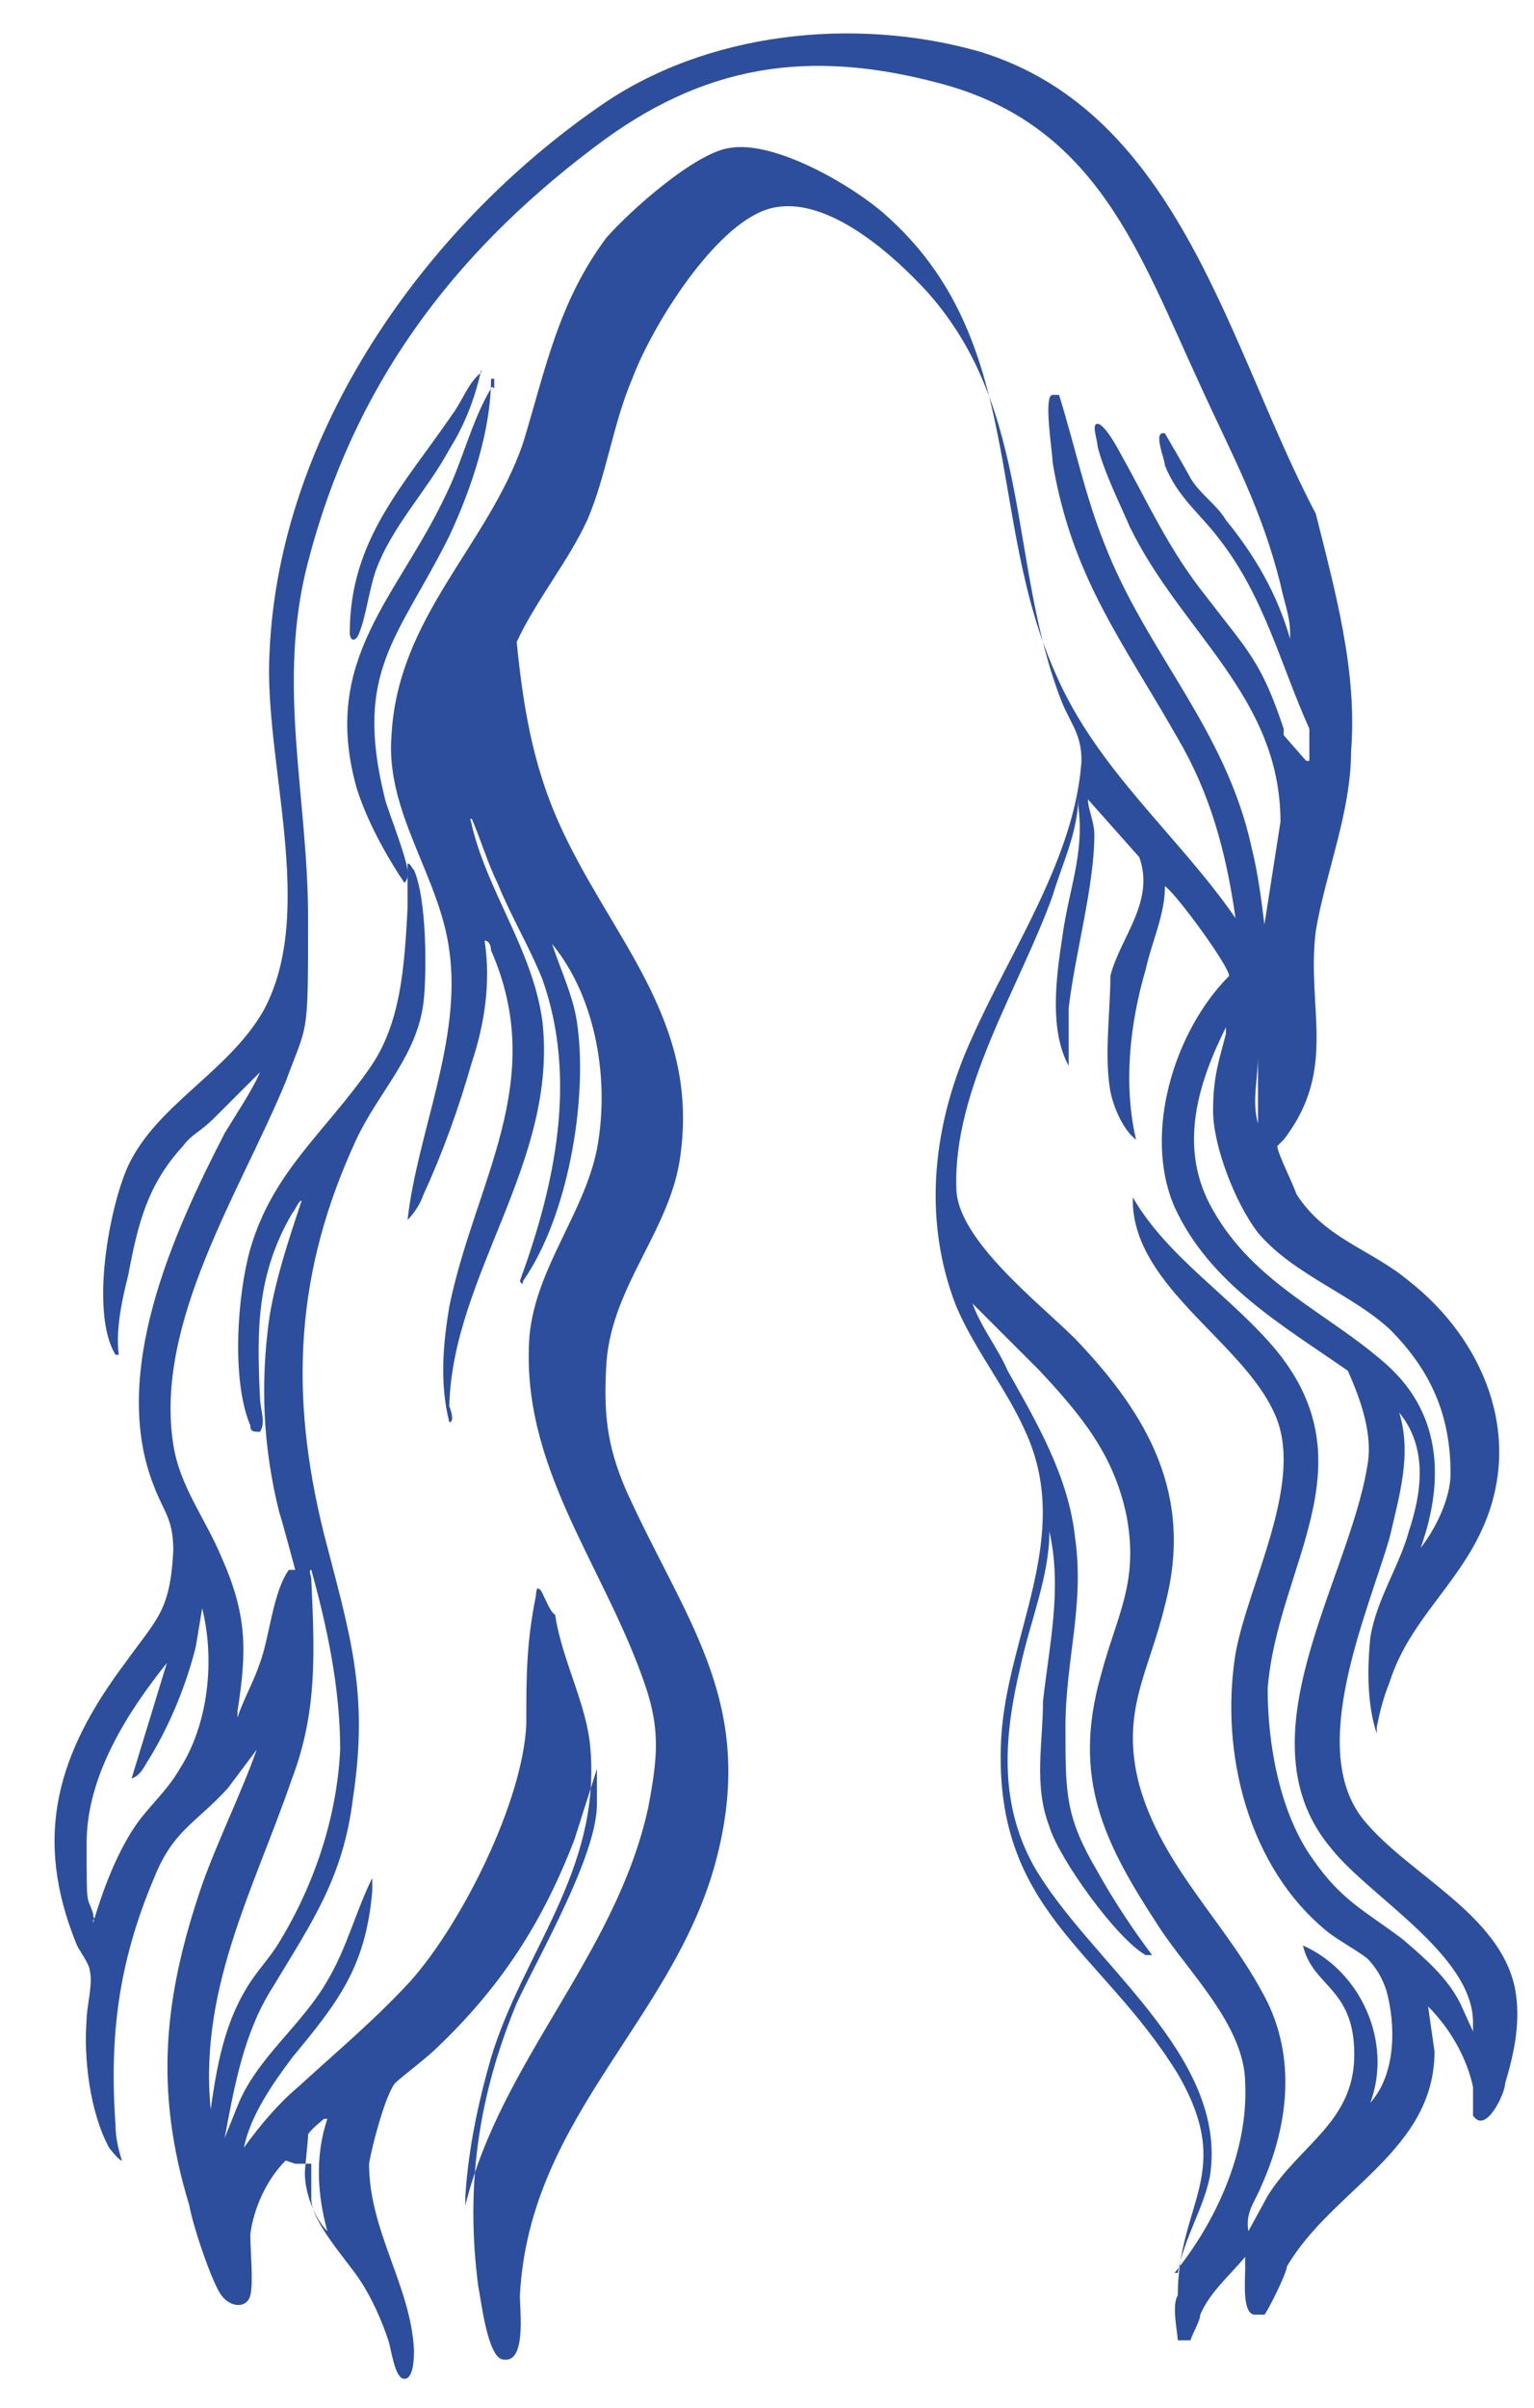 <svg viewBox="0 0 47.8 75" version="1.1" xmlns="http://www.w3.org/2000/svg">
  <defs>
    <style>
      .cls-1 {
        fill: #2c4e9d;
      }
    </style>
  </defs>
  
  <g>
    <g id="Layer_1">
      <g data-name="Layer_1" id="Layer_1-2">
        <g>
          <path d="M8.9,67.3c-.6.6-1,1.5-1.1,2.3,0,.5.1,1.5,0,1.9s-.6.4-.9,0-.9-2.2-1-2.8c-1.1-3.6-.8-6.5.4-10,.5-1.4,1.2-2.8,1.7-4.2-.3.4-.6.8-.9,1.2-1,1.1-1.7,1.3-2.3,2.8-1.1,2.6-1.4,4.9-1.2,7.7,0,.4.1.8.2,1.1-.1,0-.4-.4-.4-.4-.6-1.1-.8-2.8-.7-4,0-.4.2-1.1.1-1.5,0-.2-.3-.6-.4-.8-1.4-3.4-.6-6,1.5-8.8,1-1.4,1.4-1.6,1.5-3.5,0-1-.3-1.2-.6-2-1.4-3.5.6-7.9,2.2-11,.3-.5.9-1.4,1.1-1.9h0c-.5.5-.9.9-1.4,1.4s-.7.5-1,.9c-1.1,1.2-1.4,2.4-1.7,4-.2.8-.4,1.7-.3,2.5h-.1c-.8-1.3-.2-4.6.4-5.9.9-1.9,3.1-2.9,4.2-4.8,1.7-3.1,0-7.8.2-11.2.3-6.8,4.8-13.2,10.3-17,3.3-2.3,7.9-2.8,11.8-1.7,6.3,1.9,7.8,9.3,10.5,14.4.6,2.4,1.3,4.9,1.1,7.4,0,1.9-.8,3.8-1.1,5.6-.3,2.4.7,4.3-1,6.5,0,0-.2.2-.2.2,0,.2.5,1.2.6,1.5.9,1.4,2.3,1.7,3.5,2.7,2.3,1.8,3.6,4.8,2.3,7.7-.8,1.8-2.3,2.9-2.9,4.8-.2.5-.3.9-.4,1.4,0,0,0,.2,0,.2-.3-.9-.3-2-.2-3,.2-1.2.9-2.2,1.2-3.3.4-1.2.6-2.6-.3-3.7.4,1.3,0,2.6-.3,3.9-.7,2.4-2.6,6.6-.8,8.8,1.4,1.7,4.2,2.9,4.7,5.2.2,1,0,2-.3,3,0,.3-.6,1.6-1,1,0,0,0-.7,0-.9-.2-.9-.7-1.8-1.4-2.5l.2,1.4c0,3.1-3.2,4.3-4.6,6.7,0,.2-.6,1.4-.7,1.5,0,0-.2,0-.3,0-.4,0-.3-1.1-.3-1.4v-.4c-.5.6-1.1,1.1-1.4,1.8,0,.2-.3.7-.3.8,0,0-.3,0-.4,0,0-.2-.2-1.1,0-1.4,0-2.9,1.8-3.8,0-6.9-2.4-3.9-5.8-5.1-5.5-10.5.2-3.2,2.2-6.2.8-9.4-.6-1.4-1.6-2.6-2.2-4-1.1-2.8-.7-5.8.5-8.4,1.2-2.7,3.2-5.6,3.4-8.6,0-.8-.3-1.1-.6-1.8-1.7-4.3-.9-9.1-4.2-12.8-1.1-1.2-3.4-3.3-5.2-2.5-1.6.7-3.4,3.6-4,5.2-.6,1.4-.8,3-1.4,4.4-.6,1.3-1.6,2.5-2.2,3.8.2,2,.5,3.8,1.3,5.6,1.6,3.6,4.4,6.1,3.8,10.4-.3,2.3-2.1,4-2.3,6.4-.1,1.6,0,2.6.6,4,1.8,4,4,6.5,2.9,11.2-1.2,5.2-5.9,8.2-6.2,13.9,0,.5.2,2.1-.5,2-.5,0-.7-1.8-.8-2.3-.4-3.1,0-5.9,1.2-8.8.7-1.5,2.5-4.6,2.5-6.2v-1.1l-.7,2.2c-1,2.6-2.3,4.6-4.3,6.5-.3.3-1.1.9-1.3,1.1-.3.4-.7,1.9-.8,2.5,0,2.1,1.3,3.8,1.4,5.8,0,.2,0,.9-.3.9s-.4-.9-.5-1.2c-.2-.6-.5-1.3-.9-1.9s-1.5-1.8-1.5-2.5v-1.1h-.5ZM40.8,23.7v-1c-.9-2-1.4-4.1-2.8-5.9-.6-.8-1.3-1.3-1.7-2.3,0-.2-.4-1.1,0-1,0,0,.7,1.2.8,1.4.3.5.8.8,1.1,1.3.9,1.1,1.6,2.3,2,3.7,0,0,0-.1,0-.2,0-.5-.2-1-.3-1.5-.6-2.4-1.5-4-2.5-6.2-1.9-4.1-3.2-8.1-8.1-9.4-4.1-1.1-7.4-.6-10.8,2-4.5,3.4-7.5,7.5-8.9,12.9-1,3.8,0,7.3,0,11.1s0,3.2-.7,5.1c-1.4,3.4-4.1,7.5-3.5,11.3.2,1.3,1,2.3,1.5,3.5.8,1.8.8,2.9.5,4.8v.2c.2-.6.5-1.1.7-1.7.3-.8.4-2.2.9-2.9,0,0,.2,0,.2,0,0,0-.4-1.5-.5-1.8-.5-2-.6-4-.3-6.1.2-1.2.6-2.4,1-3.6-.1,0-.2.3-.3.4-1.1,1.9-1.1,3.6-1,5.7,0,.4.2.8,0,1.1-.2,0-.3,0-.3-.2-.6-1.4-.4-4.1,0-5.5.7-2.4,2.3-3.6,3.7-5.6,1-1.4,1.1-3.2,1.2-5v-1.4c.1,0,.1.1.2.2.4.9.4,3.2.3,4.1-.2,1.7-1.4,2.8-2.1,4.3-1.9,4.1-2.1,7.9-1,12.3.8,3.1,1.4,4.9.9,8.2-.3,2.5-1.3,3.9-2.5,5.9-.9,1.4-1.2,3.1-1.5,4.7l.4-1c.6-1.5,2-2.5,2.8-3.9.6-1,.9-2.2,1.4-3.2v.4c-.2,2.4-1.1,3.5-2.5,5.2-.6.8-1.3,1.8-1.5,2.8.5-.7,1.1-1.4,1.7-1.9,1.2-1.1,2.4-2.1,3.5-3.3,1.6-1.8,3.5-5.6,3.6-8,0-1.5,0-2.5.3-4,0,0,0-.3.1-.2.1,0,.3.7.5.8.2,1.4,1,2.8,1.1,4.2.3,3.8-2.1,6.3-3.1,9.6-.4,1.4-.7,2.8-.8,4.3v.3c1.1-4.5,4.7-7.8,5.7-12.4.3-1.6.4-2.5-.2-4.1-1.3-3.6-3.8-6.6-3.5-10.6.2-2.1,1.7-3.8,2.1-5.8.4-2.1,0-4.7-1.4-6.4.3.9.7,1.7.8,2.6.3,2.3-.3,5.9-1.7,7.9,0,0,0,.2-.1,0,1.1-3,1.8-6.3.7-9.4-.4-1-1-2-1.4-3-.3-.6-.5-1.3-.8-2-.1,0,0,.1,0,.2.5,2.1,1.9,3.9,2.2,6.1.5,4.4-2.8,7.9-2.9,12,0,0,.2.5,0,.5-.3-1.2-.2-2.4,0-3.6.8-3.9,3.1-7,1.3-11.1,0,0,0-.3-.2-.3.2,1.3,0,2.6-.4,3.8-.4,1.4-.9,2.8-1.5,4.1-.1.3-.3.6-.5.8.3-2.7,1.7-5.6,1.3-8.4-.3-2.3-2-4.3-1.8-6.7.2-3.7,3-5.9,4.1-9.1.7-2.3,1.1-4.4,2.6-6.4.7-.8,2.8-2.7,3.9-2.8,1.4-.2,3.8,1.2,4.8,2.1,4.4,3.9,3.1,9.4,5.3,14.3,1.3,3,3.8,5,5.6,7.6h0c-.3-2.1-.8-3.9-1.8-5.6-1.7-3-3.3-5-3.9-8.6,0-.3-.3-2.1,0-2.1h.2c.5,1.6.8,3.1,1.4,4.6,1.3,3.4,3.8,5.8,4.6,9.5.2.8.3,1.6.4,2.4l.5-3.2c0-3.9-3.1-5.9-4.7-9.2-.3-.7-.8-1.7-1-2.5,0-.2-.2-.7,0-.7s.6.7.7.9c.9,1.6,1.5,3,2.7,4.5,1.3,1.7,1.7,2,2.4,4.1,0,0,0,.2,0,.2h0l.7.8ZM13.9,24.6v-.5.5ZM45.9,63.9v-.9c0-2.1-3.2-3.9-4.4-5.4-2.9-3.4.5-8.3,1.1-11.9.2-1-.2-2.1-.6-3-2-1.4-4.3-2.7-5.4-5.1-1-2.3,0-5.5,1.7-7.2,0-.3-1.6-2.5-2-2.8,0,.9-.4,1.7-.6,2.6-.5,1.7-.7,3.6-.3,5.3-.4-.3-.7-1-.8-1.5-.2-1.1,0-2.5,0-3.6.3-1.2,1.4-2.3.9-3.7l-1.6-1.8c0,.3.2.7.2,1.1,0,1.6-.6,3.7-.8,5.4v1.8c-.6-1.1-.4-2.7-.2-4,.2-1.5.7-2.6.5-4.1,0,0,0-.3,0-.3,0,1.1-.5,2.1-.8,3.1-1,2.8-3.1,6-3,9.1,0,1.6,2.6,3.6,3.7,4.7,2.3,2.4,3.7,4.9,2.8,8.3-.5,2.1-1.4,3.3-.8,5.6.7,2.5,2.6,4.2,3.8,6.4,1.1,1.9.9,4.1,0,6.1-.2.5-.5.8-.4,1.4l.6-1.1c1-1.6,2.7-2.3,2.7-4.4s-1.3-2.1-1.6-3.4c1.8.8,2.8,3,2.1,4.9.8-.9.8-2.4.5-3.5q-.2-.6-.6-1c-.4-.3-.8-.5-1.2-.8-2.5-2-3.4-5.6-2.9-8.7.4-2.2,2.2-5.4,1.2-7.5-1-2.2-4.3-3.9-4.4-6.5v-.2c1.1,1.9,3.1,3.1,4.5,4.8,2.9,3.6,0,6.7-.3,10.5,0,1.8.4,3.9,1.4,5.3.9,1.3,1.6,1.6,2.8,2.5.7.6,1.4,1.2,1.8,2l.5,1.1h0v.4ZM44.2,48.3c.5-.6,1-1.6,1-2.4,0-1.8-.6-3.2-1.9-4.5-1.2-1.1-3-1.7-4.1-3-.7-.9-1.4-2.7-1.4-3.8s.2-1.6.4-2.4v-.2c-.9,1.8-1.5,3.8-.4,5.7,1.3,2.3,3.6,3.2,5.4,4.8,1.8,1.6,1.8,3.8,1,5.9h0ZM39.2,35.2c0-.7,0-1.4,0-2.1,0,0,0-.2,0-.2,0,.7-.2,1.4,0,2.1,0,0,0,.2,0,.2ZM36.6,70.8c1.3-1.6,2.3-3.8,2.2-5.9,0-1.8-1.8-3.5-2.7-4.9-1.7-2.6-2.7-4.6-1.8-7.8.5-1.9,1.2-2.9.8-5-.4-1.9-1.4-3.1-2.7-4.5l-2.1-2.1c.3.8.8,1.4,1.1,2.1.9,1.6,1.9,3.3,2.1,5.2.3,2.1-.3,3.8-.3,5.9s0,2.8,1,4.5c.5.9,1.1,1.8,1.7,2.6h-.2c-.9-.5-2.7-3-3-4-.5-1.3-.2-2.6-.2-3.9.2-1.8.6-3.5.2-5.3h0c0,1.4-.6,2.8-.9,4.2-.5,2.1-.7,4.2.4,6.2,1.7,3,6.1,5.9,5.5,9.7-.2,1-.8,1.9-1,3h0ZM6.5,66.2c.2-1.5.4-3,1.2-4.3.3-.5.7-.9,1-1.4,1.1-1.8,1.8-3.9,1.9-6,0-1.9-.4-3.8-.9-5.6-.1,0,0,.2,0,.3.1,2.2.2,4.1-.6,6.2-1.2,3.5-3,6.7-2.5,10.6,0,0,0,.3.1.3h-.2ZM2.9,59.9c.3-1,.7-2.1,1.3-3,.4-.6,1-1.1,1.4-1.8.9-1.4,1.1-3.4.7-5l-.2,1.2c-.3,1.2-.8,2.4-1.4,3.4-.2.3-.3.6-.6.7l1.1-3.6c-1.2,1.5-2.5,3.5-2.5,5.6s0,1.6.2,2.2c0,0,0,.2.1.2h-.1ZM10.1,66s-.5.4-.5.5c0,.2-.1,1-.1,1.2,0,.6.3,1.4.7,1.8-.3-1.1-.4-2.3,0-3.5h-.1Z" class="cls-1"></path>
          <path d="M15.3,11.8c0,1.6-.6,3.4-1.3,4.9-1.6,3.2-3,4.2-2,8.2.1.4.8,2.1.7,2.4,0,0,0,.1-.1.2-.6-.9-1.2-2-1.5-3-1.1-4,1.3-5.9,2.8-9.1.5-1,.8-2.3,1.4-3.3,0,0,0-.1.1,0h0v-.3Z" class="cls-1"></path>
          <path d="M15,11.5c-.2.9-.5,1.7-1,2.5-.7,1.3-1.8,2.4-2.3,3.8-.2.6-.3,1.4-.5,1.9-.1.3-.3.3-.3,0,0-2.9,1.7-4.6,3.2-6.8.3-.4.5-1,.9-1.3h0Z" class="cls-1"></path>
        </g>
      </g>
    </g>
  </g>
</svg>